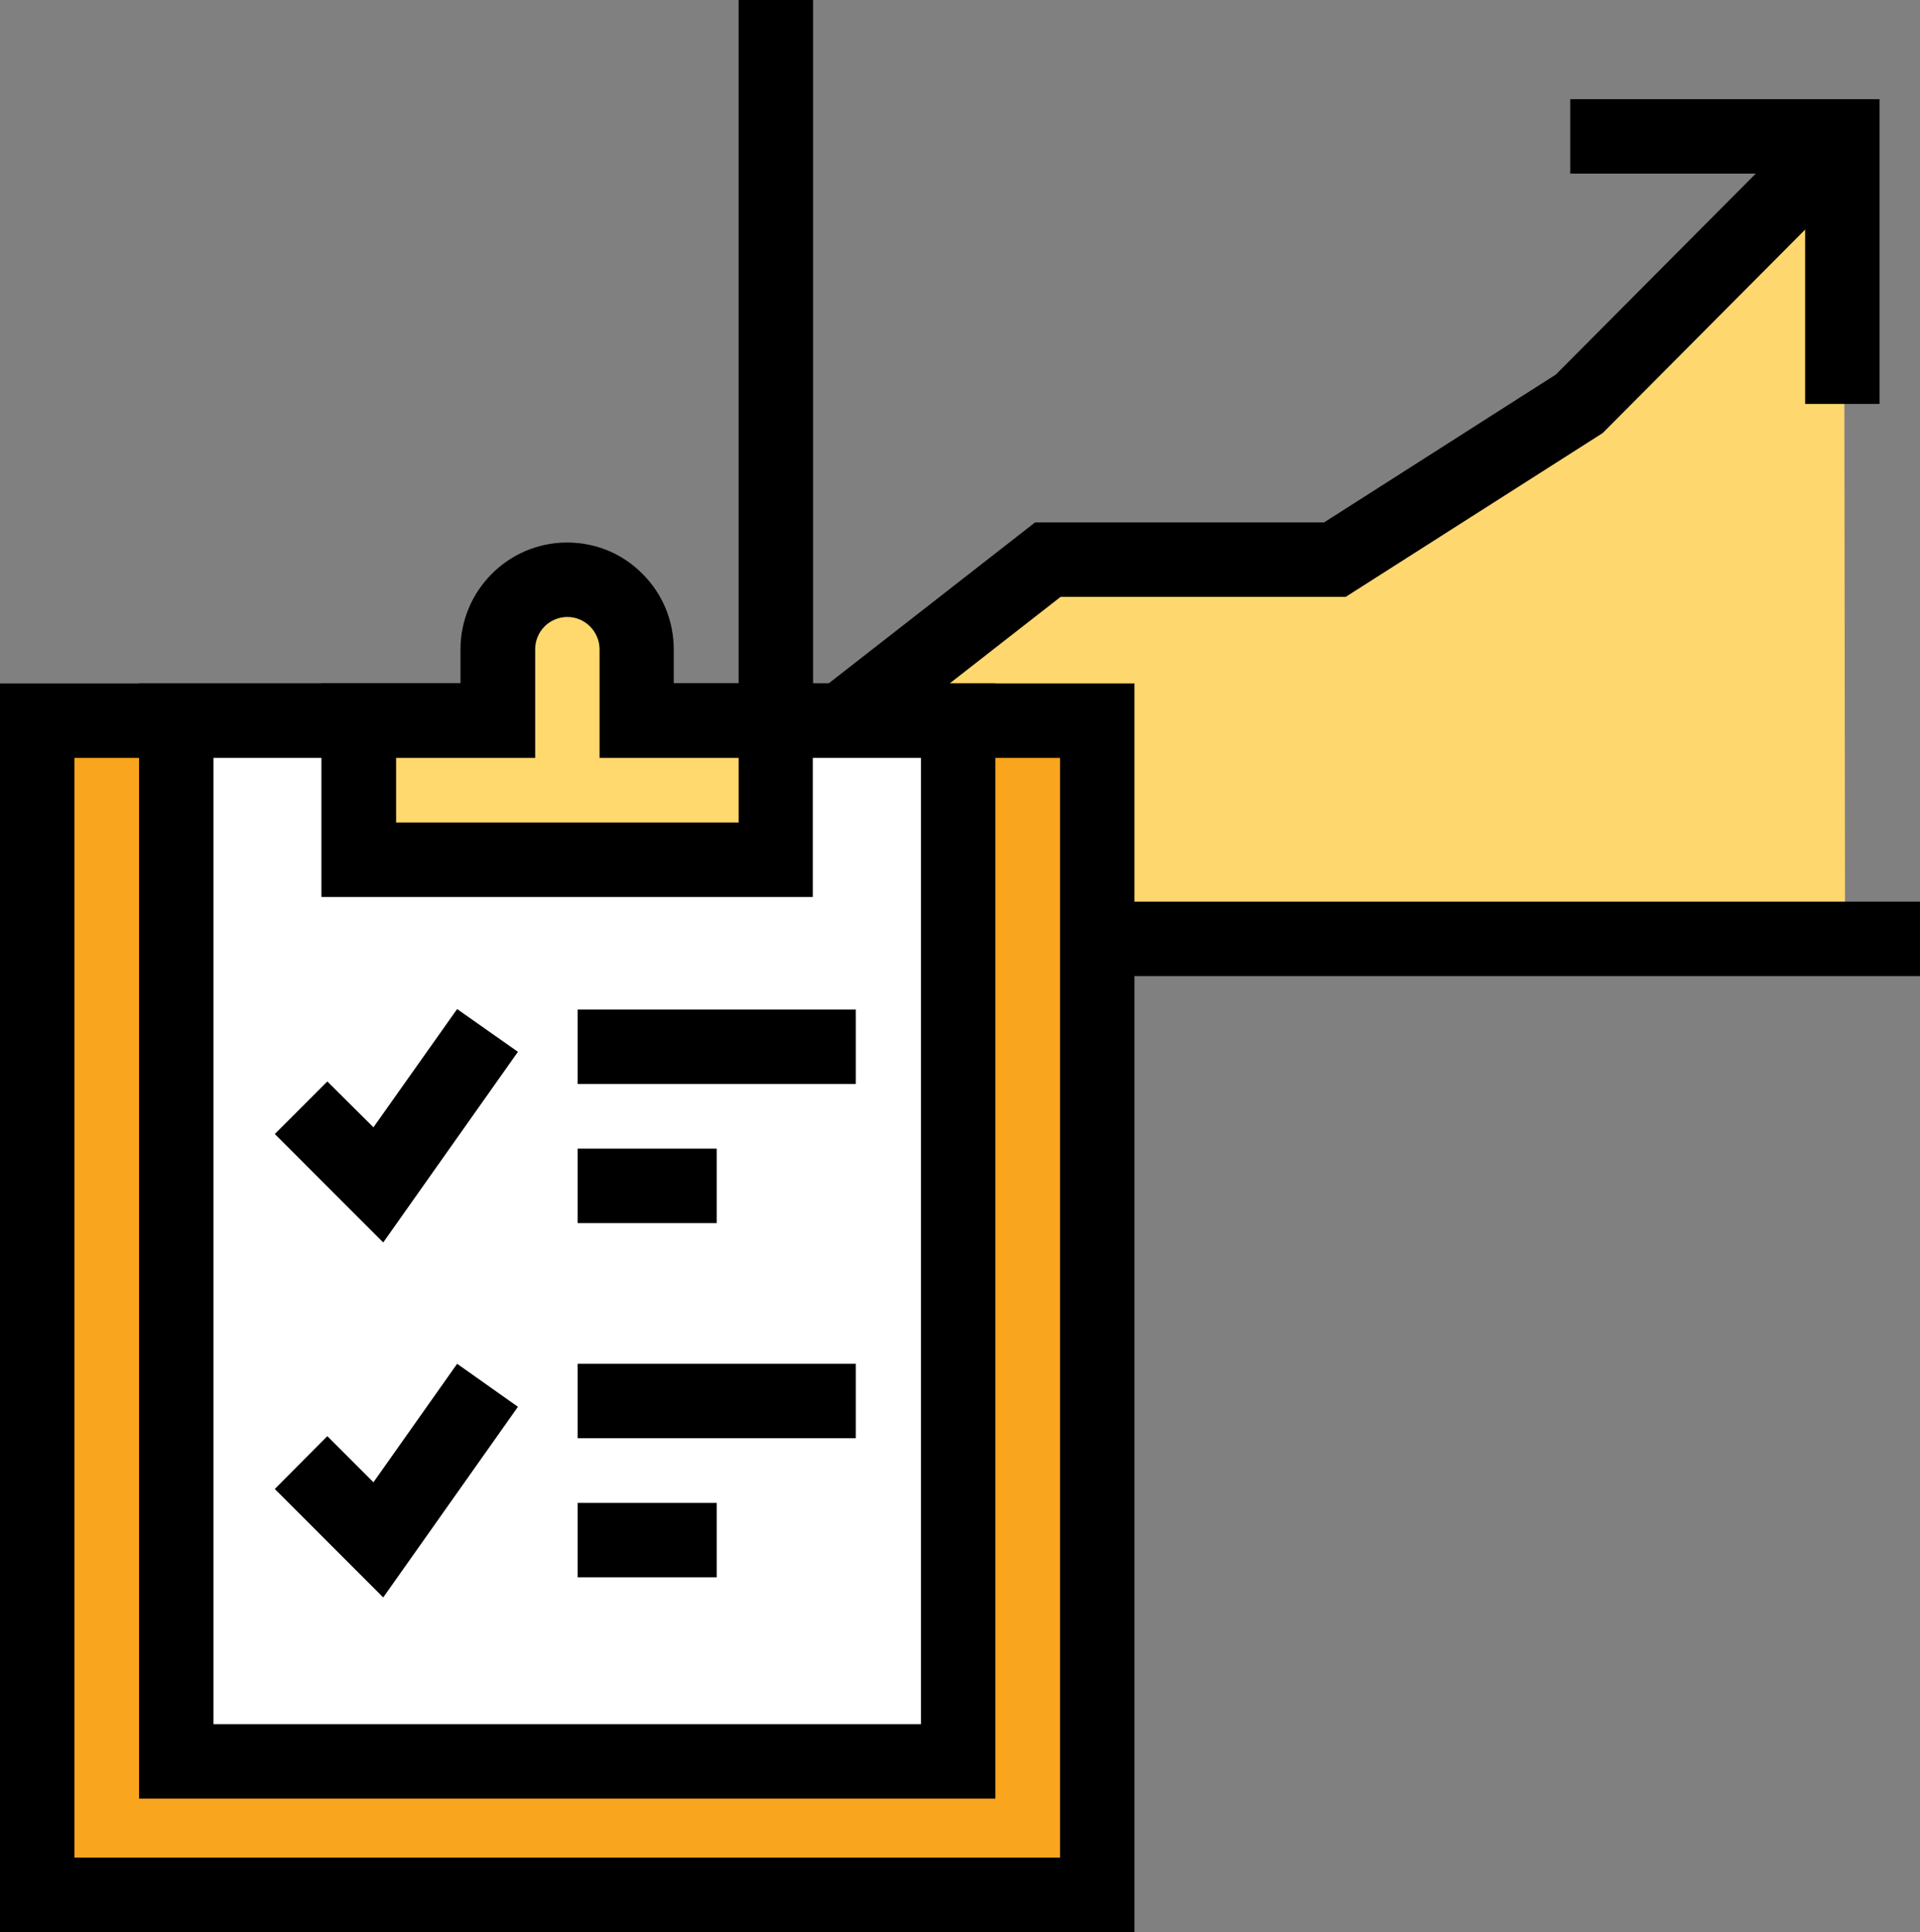 <?xml version="1.0" encoding="UTF-8"?><svg id="uuid-cac815f7-a9b4-4d15-8637-8f302f7aaf03" xmlns="http://www.w3.org/2000/svg" viewBox="0 0 74.55 75"><rect x="0" y="0" width="74.55" height="75" fill="#808080" stroke="none"/><polygon points="71.6 5.3 62.46 14.53 51.83 21.72 40.64 21.72 30.43 29.77 30.32 36.45 71.64 36.45 71.6 5.3" fill="#ffd76f"/><polygon points="31.26 30.91 29.48 28.63 40.19 20.28 51.41 20.28 60.41 14.54 70.62 4.28 72.67 6.32 62.23 16.81 52.25 23.17 41.18 23.17 31.26 30.91"/><polygon points="72.98 15.68 70.09 15.68 70.09 6.74 60.97 6.74 60.97 3.85 72.98 3.85 72.98 15.68"/><polygon points="74.55 37.89 28.68 37.89 28.68 0 31.57 0 31.57 35 74.55 35 74.55 37.89"/><g><rect x="1.44" y="27.98" width="41.16" height="45.58" fill="#faa51e"/><path d="M44.05,75H0V26.53H44.05v48.47Zm-41.16-2.89H41.16V29.42H2.89v42.69Z"/></g><g><rect x="6.84" y="27.98" width="30.36" height="40.4" fill="#fff"/><path d="M38.65,69.82H5.4V26.53H38.65v43.29Zm-30.36-2.89h27.47V29.42H8.29v37.51Z"/></g><g><path d="M24.72,27.98v-2.77c0-1.49-1.21-2.7-2.7-2.7s-2.7,1.21-2.7,2.7h0v2.77h-5.4v5.4H30.12v-5.4h-5.4Z" fill="#ffd86e"/><path d="M31.57,34.82H12.48v-8.29h5.4v-1.32c0-2.29,1.86-4.15,4.14-4.15h0c1.11,0,2.15,.43,2.93,1.22,.78,.78,1.21,1.82,1.21,2.93v1.32h5.4v8.29Zm-16.2-2.89h13.31v-2.51h-5.4v-4.21c0-.69-.56-1.26-1.25-1.26h0c-.69,0-1.25,.56-1.25,1.25v4.22h-5.4v2.51Z"/></g><polygon points="14.88 62.01 10.67 57.8 12.71 55.75 14.5 57.54 17.75 52.94 20.11 54.61 14.88 62.01"/><rect x="22.43" y="52.94" width="10.8" height="2.89"/><rect x="22.43" y="58.34" width="5.4" height="2.89"/><polygon points="14.88 48.23 10.67 44.02 12.71 41.98 14.5 43.76 17.75 39.17 20.11 40.83 14.88 48.23"/><rect x="22.43" y="44.59" width="5.4" height="2.89"/><rect x="22.43" y="39.19" width="10.8" height="2.89"/></svg>